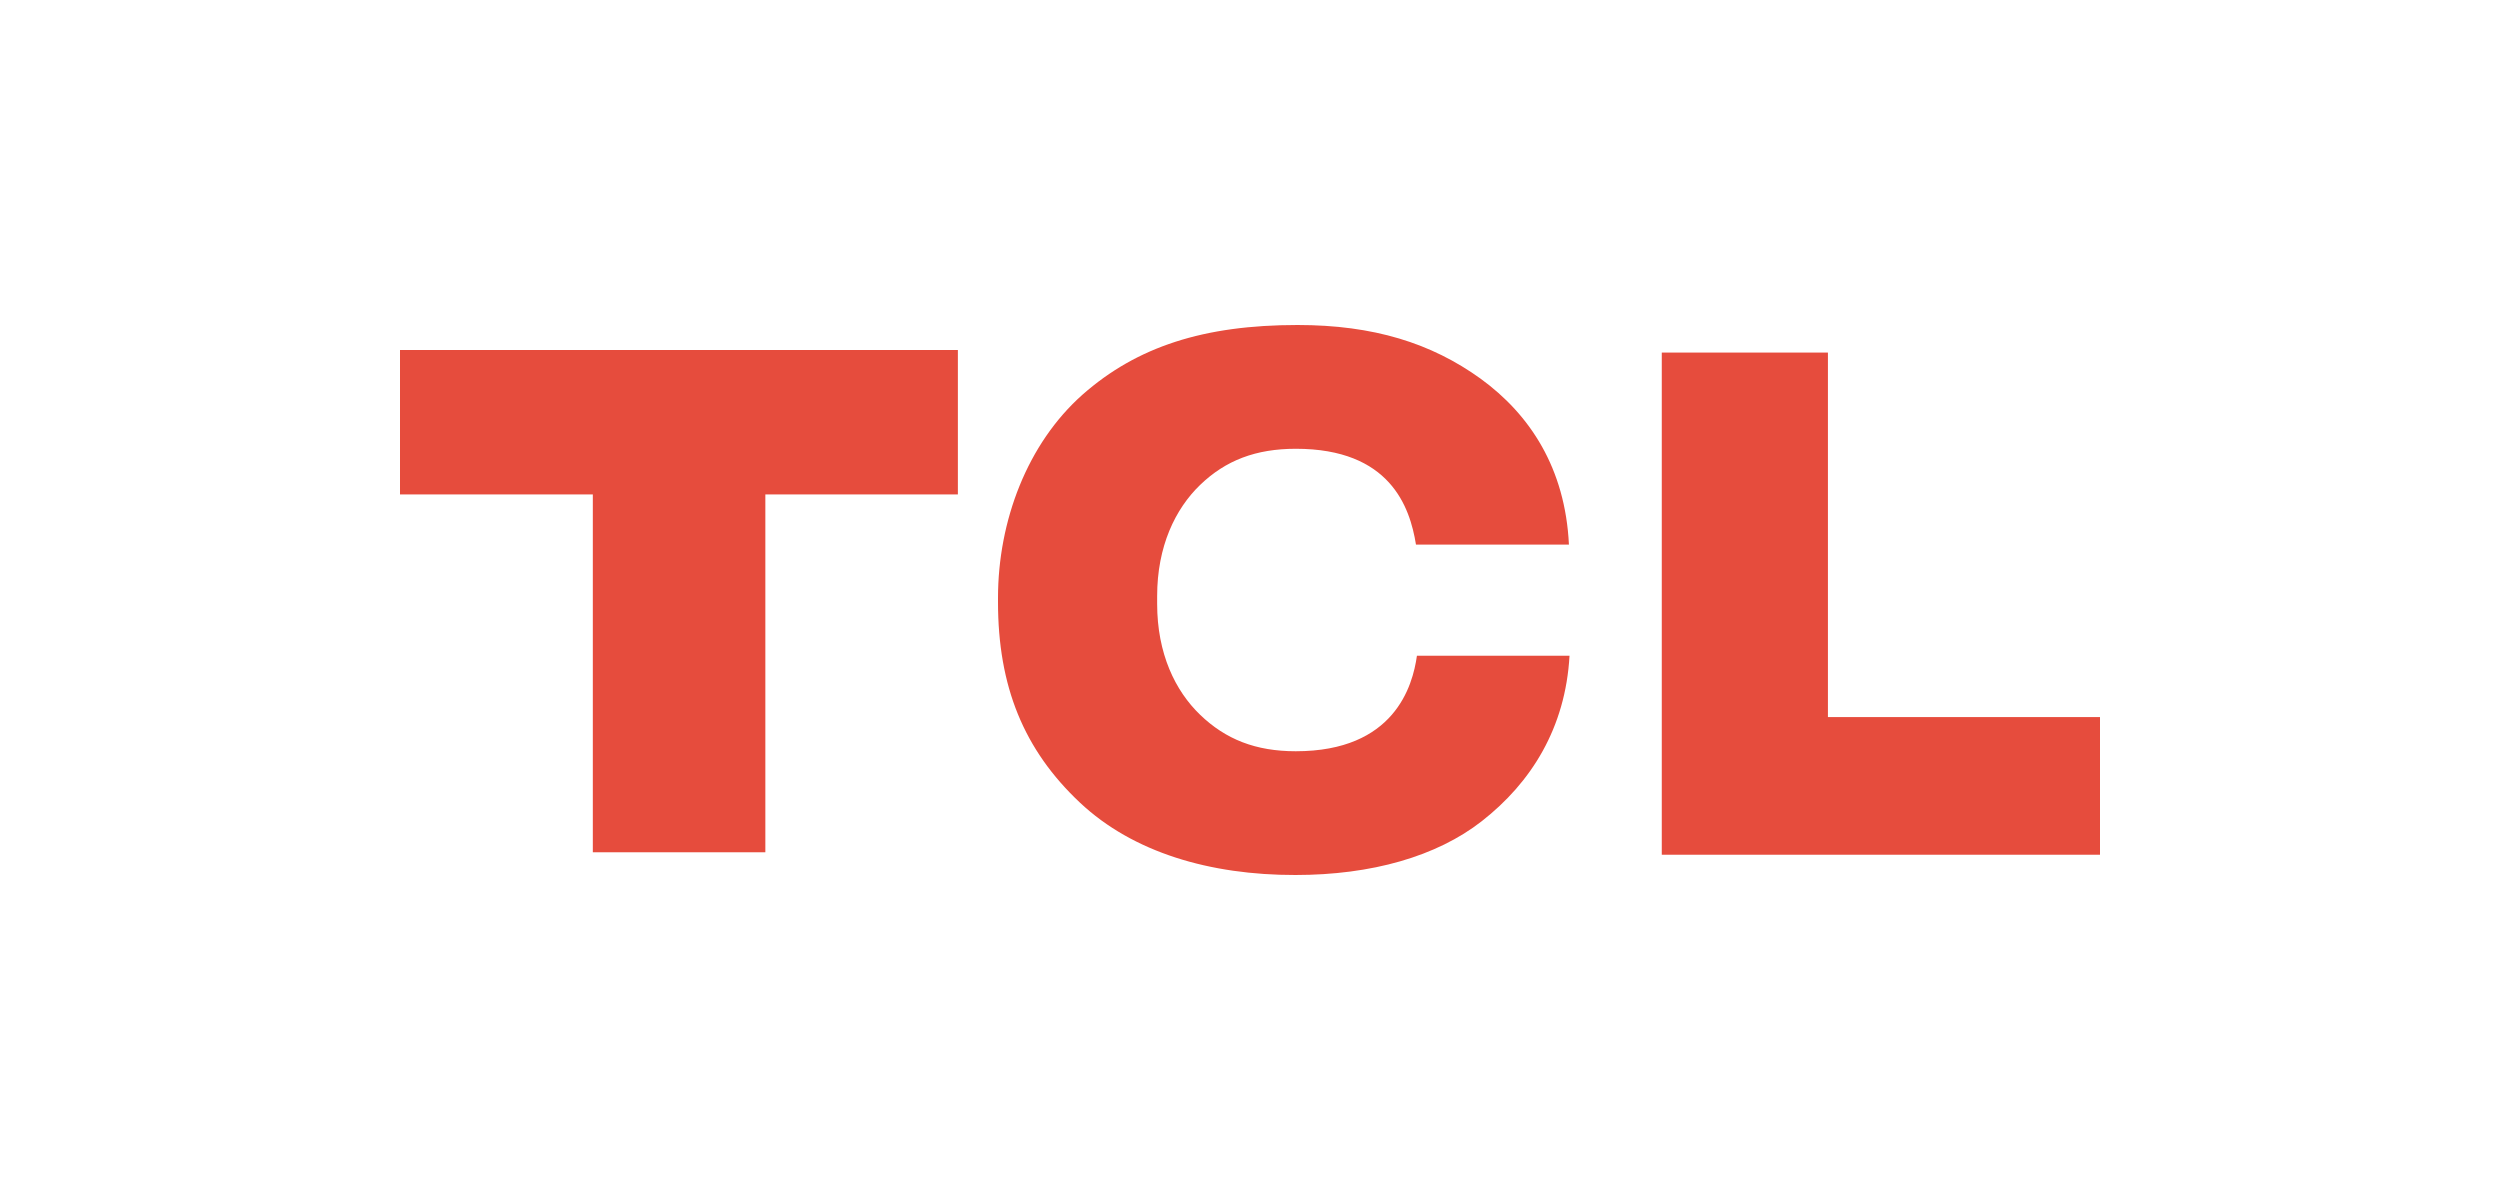 <?xml version="1.0" encoding="UTF-8"?>
<svg width="100px" height="48px" viewBox="0 0 100 48" version="1.1" xmlns="http://www.w3.org/2000/svg" xmlns:xlink="http://www.w3.org/1999/xlink">
    <title>LOGO</title>
    <g id="cookies" stroke="none" stroke-width="1" fill="none" fill-rule="evenodd">
        <g id="1200-欧洲展开" transform="translate(-292, -243)">
            <g id="编组-3" transform="translate(284, 235)">
                <g id="LOGO" transform="translate(8, 8)">
                    <rect id="矩形" x="0" y="0" width="100" height="48"></rect>
                    <g id="编组-8" transform="translate(16, 13)" fill="#E64C3D">
                        <polygon id="Fill-1" points="0 1 0 6.777 7.713 6.777 7.713 21.091 14.614 21.091 14.614 6.777 22.315 6.777 22.315 1"></polygon>
                        <path d="M35.831,17.05 C34.229,17.05 33.027,16.576 32.003,15.589 C31.011,14.633 30.286,13.148 30.286,11.152 L30.286,10.845 C30.286,8.852 31.011,7.357 32.003,6.399 C33.027,5.411 34.238,4.951 35.835,4.951 C39.593,4.951 40.396,7.265 40.639,8.785 L46.757,8.785 C46.611,5.736 45.203,3.583 43.22,2.144 C41.25,0.726 38.946,0 35.902,0 C32.157,0 29.481,0.864 27.302,2.785 C25.096,4.742 23.92,7.834 23.92,10.919 L23.92,11.079 C23.92,14.449 24.945,16.988 27.202,19.109 C29.317,21.096 32.398,22.005 35.82,22 C38.861,22 41.468,21.257 43.27,19.848 C45.257,18.296 46.619,16.109 46.781,13.23 L40.677,13.23 C40.507,14.444 39.775,17.05 35.831,17.05" id="Fill-2"></path>
                        <polygon id="Fill-5" points="57.117 15.683 57.117 1.103 50.471 1.103 50.471 21.189 68 21.189 68 15.683"></polygon>
                    </g>
                </g>
            </g>
        </g>
    </g>
</svg>